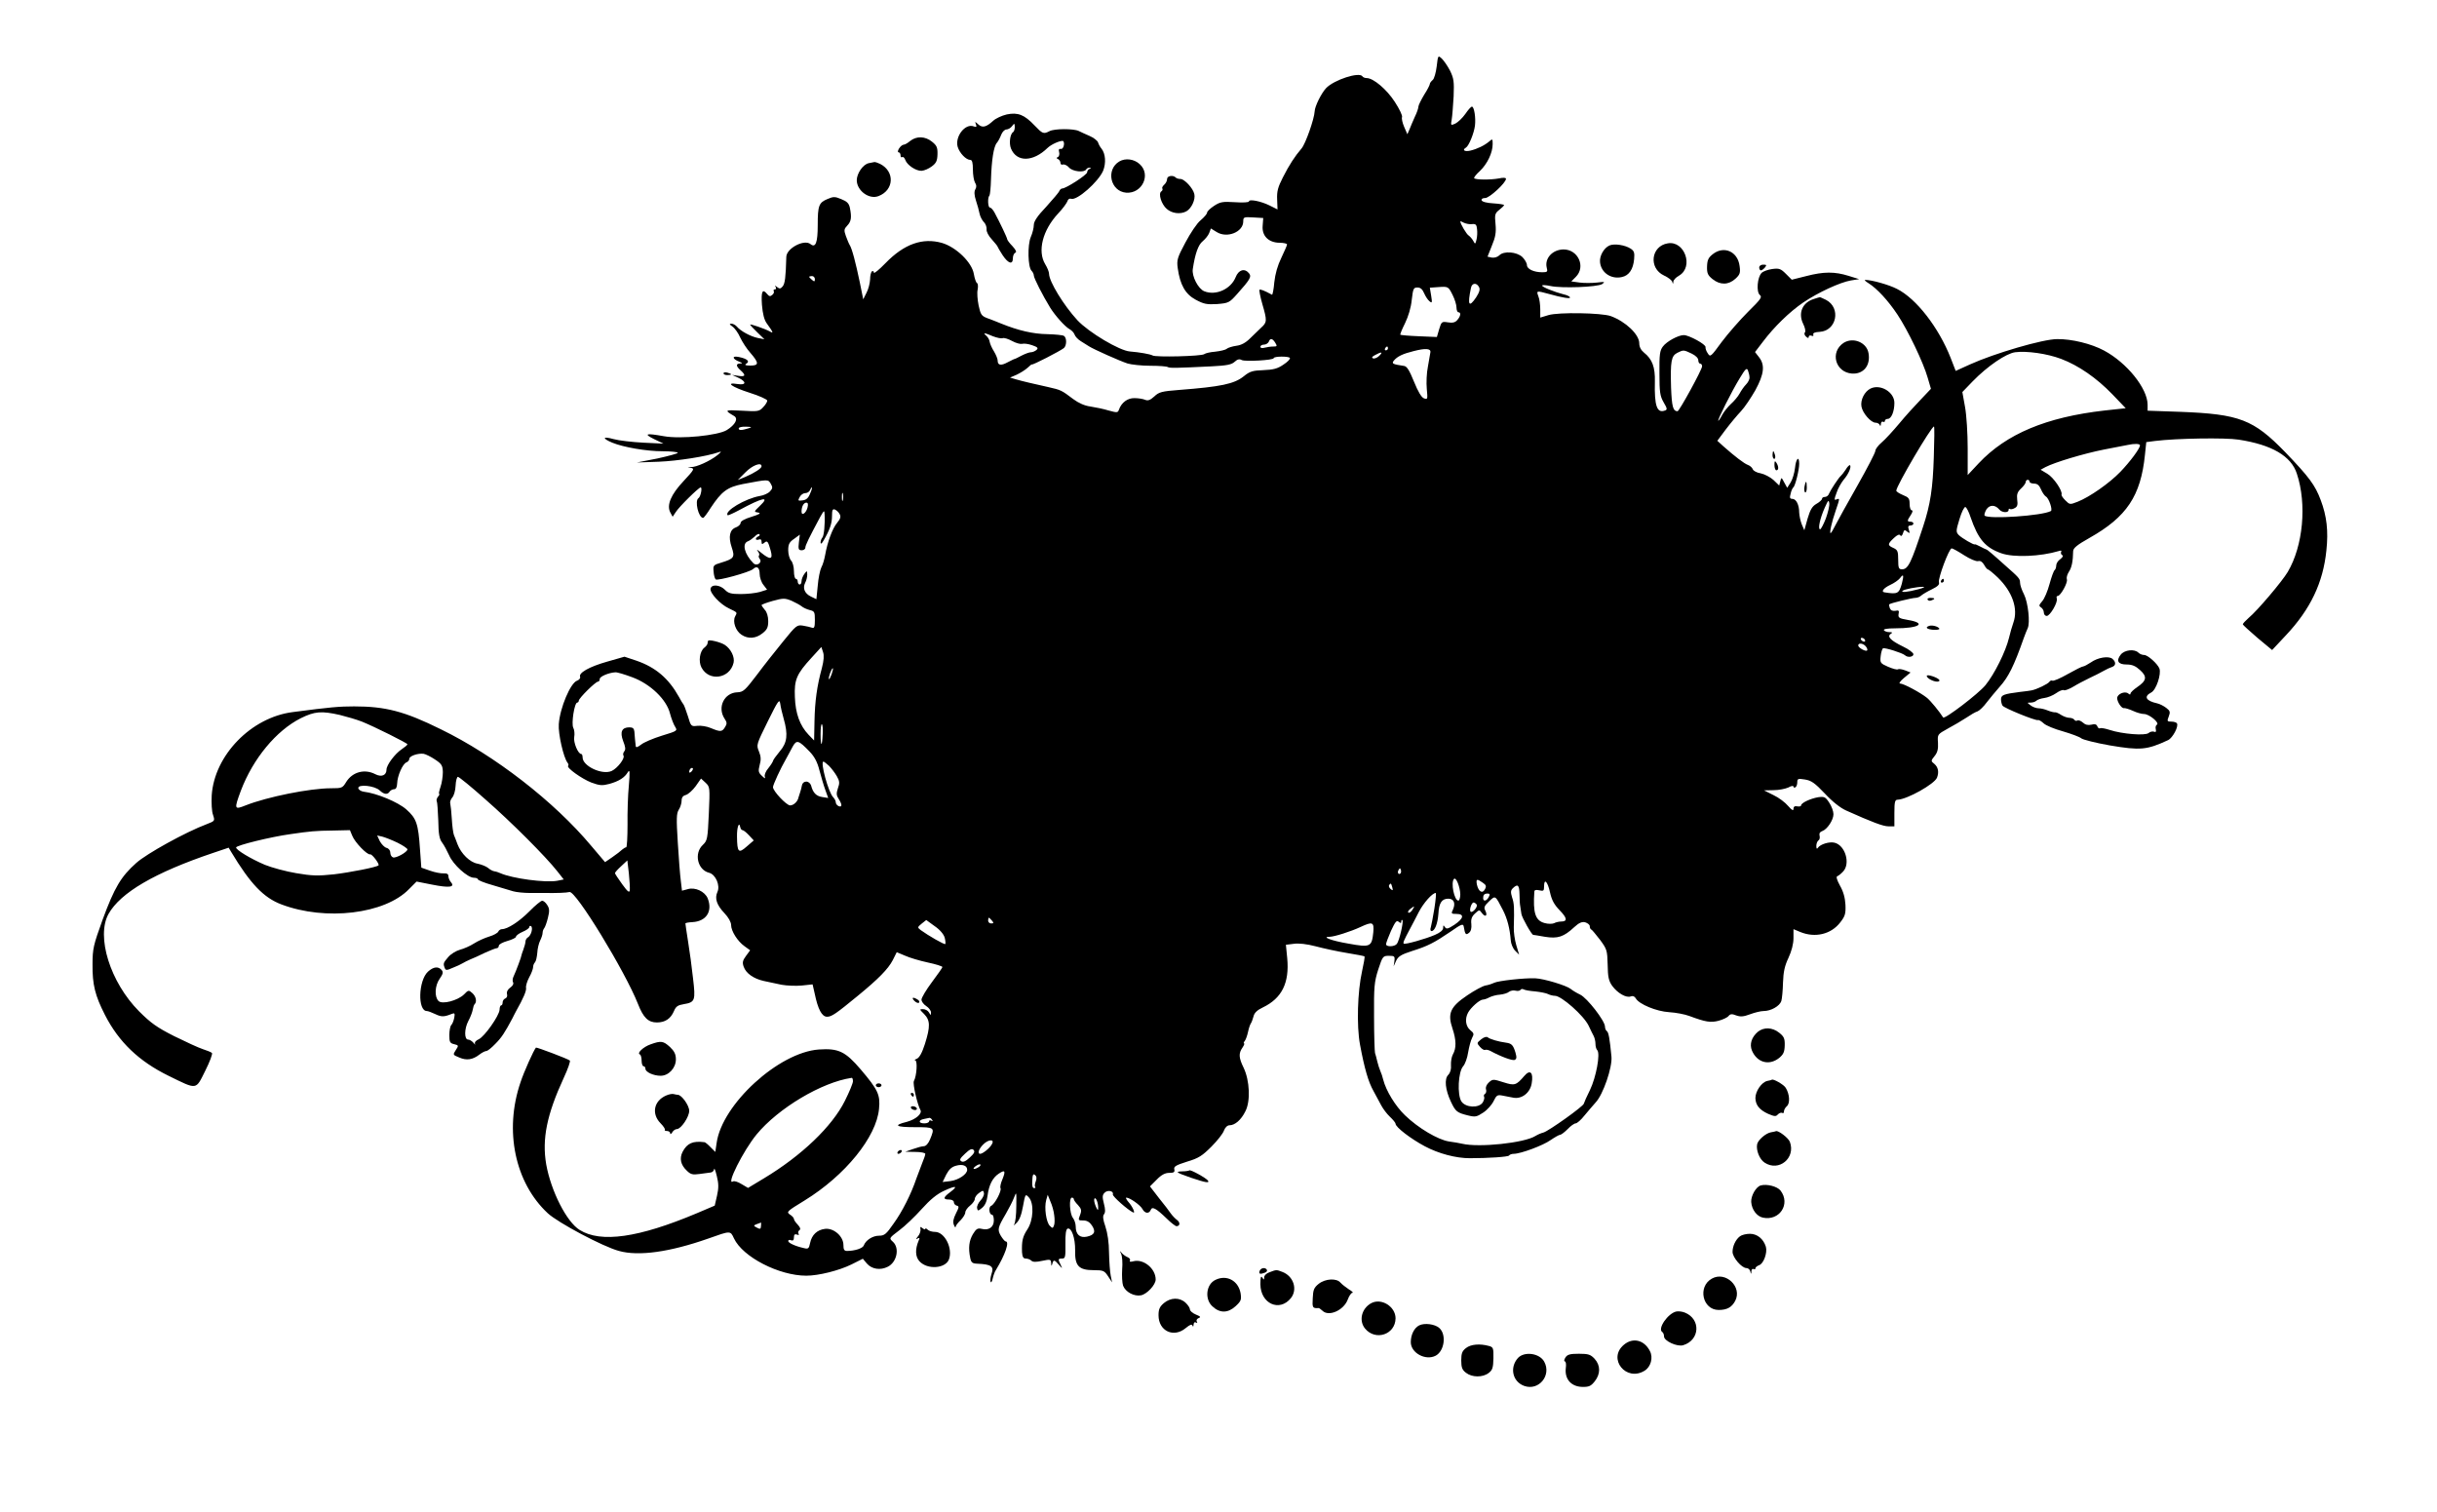 <?xml version="1.0" standalone="no"?>
<!DOCTYPE svg PUBLIC "-//W3C//DTD SVG 20010904//EN"
 "http://www.w3.org/TR/2001/REC-SVG-20010904/DTD/svg10.dtd">
<svg version="1.0" xmlns="http://www.w3.org/2000/svg"
 width="1280pt" height="794pt" viewBox="0 0 1280 794"
 preserveAspectRatio="xMidYMid meet">
<g transform="translate(0,794) scale(0.1,-0.1)"
fill="#000000" stroke="none">
<path d="M7546 7591 c-4 -32 -13 -65 -21 -71 -8 -7 -15 -16 -15 -21 0 -5 -13
-31 -30 -57 -16 -27 -30 -55 -30 -62 0 -8 -8 -32 -19 -54 -10 -23 -23 -52 -28
-66 l-11 -25 -17 39 c-9 21 -14 44 -11 51 3 8 -14 43 -38 80 -42 65 -112 125
-148 125 -9 0 -19 4 -22 9 -16 25 -149 -18 -191 -62 -25 -27 -59 -95 -60 -122
-2 -40 -48 -171 -69 -195 -35 -41 -64 -85 -98 -152 -26 -51 -32 -73 -30 -116
l2 -52 -42 21 c-44 22 -108 35 -108 21 0 -5 -33 -7 -73 -4 -65 4 -78 2 -110
-19 -20 -13 -37 -29 -37 -36 0 -6 -15 -24 -34 -40 -19 -15 -54 -68 -80 -117
-43 -80 -46 -93 -40 -135 12 -87 40 -136 94 -165 43 -23 58 -26 112 -23 61 5
65 7 106 53 68 76 77 91 62 109 -23 28 -55 18 -70 -21 -25 -62 -103 -98 -164
-74 -32 12 -67 79 -61 117 12 81 29 128 52 146 13 11 29 30 34 43 l9 24 31
-19 c55 -34 139 1 139 56 0 23 3 24 53 21 l52 -3 -3 -40 c-5 -53 30 -89 88
-90 22 0 40 -4 40 -9 0 -5 -14 -36 -30 -70 -20 -41 -32 -84 -37 -129 -3 -37
-9 -66 -12 -65 -42 23 -62 30 -66 26 -2 -2 4 -36 15 -74 26 -89 25 -97 -6
-125 -14 -13 -41 -39 -59 -57 -22 -22 -46 -35 -71 -38 -21 -3 -44 -10 -51 -16
-7 -6 -34 -12 -60 -15 -26 -2 -52 -8 -58 -13 -13 -11 -255 -17 -271 -7 -12 7
-69 17 -119 21 -55 4 -216 100 -276 164 -72 78 -149 204 -149 244 0 10 -9 32
-20 50 -42 69 -14 179 68 267 23 24 44 53 48 63 3 12 12 17 20 14 30 -11 143
89 168 147 16 40 13 90 -9 117 -7 8 -15 23 -18 33 -4 9 -23 24 -44 33 -21 9
-47 21 -57 26 -26 13 -129 13 -154 -1 -31 -16 -36 -14 -78 30 -54 57 -88 70
-146 58 -26 -6 -58 -21 -71 -33 -37 -34 -57 -39 -79 -19 -18 16 -18 16 -12 0
5 -13 2 -16 -11 -11 -45 18 -100 -53 -85 -107 10 -33 44 -69 67 -69 9 0 13
-15 13 -50 0 -28 5 -58 11 -69 8 -12 9 -23 2 -35 -7 -12 -6 -31 3 -59 8 -23
16 -54 19 -69 3 -15 13 -34 22 -44 10 -9 16 -27 15 -38 -2 -12 10 -35 28 -54
16 -18 30 -35 30 -38 0 -2 12 -22 26 -44 30 -45 54 -52 54 -16 0 13 6 26 13
29 8 3 3 14 -15 34 -16 16 -28 33 -28 37 0 7 -38 87 -66 139 -8 15 -19 27 -25
27 -10 0 -13 53 -2 63 3 4 7 42 8 84 3 101 14 174 31 193 7 8 17 27 23 43 6
15 18 27 27 27 9 0 23 8 30 18 12 16 13 15 14 -5 0 -12 -4 -24 -9 -27 -16 -10
-22 -59 -11 -86 30 -73 116 -71 192 3 19 18 60 37 79 37 6 0 9 -10 7 -22 -2
-13 -9 -22 -17 -20 -9 2 -12 -4 -8 -17 3 -11 0 -23 -7 -26 -8 -3 -8 -7 2 -11
6 -3 12 -12 12 -20 0 -7 6 -11 13 -8 7 2 22 -4 32 -16 19 -21 79 -28 90 -10 3
6 12 10 18 9 9 0 9 -2 0 -6 -7 -2 -13 -11 -13 -18 0 -13 -111 -85 -131 -85 -5
0 -12 -6 -15 -13 -2 -7 -34 -44 -69 -83 -46 -48 -65 -77 -65 -95 0 -15 -7 -44
-16 -64 -18 -43 -15 -158 4 -177 7 -7 12 -18 12 -25 0 -13 46 -104 86 -169 27
-43 78 -100 102 -113 11 -6 23 -19 26 -28 3 -10 18 -26 33 -35 16 -10 35 -22
43 -27 25 -16 162 -77 202 -90 20 -6 74 -12 119 -12 46 0 88 -3 93 -7 10 -6
47 -5 231 4 79 4 104 9 120 24 14 13 25 16 37 9 17 -9 168 -1 168 10 0 10 79
11 85 1 3 -5 -12 -21 -34 -35 -30 -21 -53 -27 -105 -29 -56 -2 -71 -6 -103
-32 -51 -41 -121 -55 -340 -72 -91 -7 -106 -11 -130 -34 -21 -19 -33 -24 -48
-18 -11 5 -36 9 -56 9 -36 1 -69 -23 -82 -61 -6 -16 -10 -16 -54 -4 -26 8 -69
17 -96 21 -30 4 -62 18 -90 39 -61 46 -64 48 -131 63 -34 8 -79 18 -101 23
-22 5 -53 13 -70 18 l-30 9 35 15 c19 9 45 25 58 37 12 12 22 19 22 17 0 -6
148 70 168 86 15 13 16 54 0 64 -6 4 -46 8 -87 9 -75 1 -152 19 -241 55 -25
10 -59 24 -77 30 -28 11 -33 19 -43 66 -6 30 -9 67 -5 83 3 16 2 32 -4 35 -5
3 -12 24 -16 47 -10 61 -93 141 -167 163 -102 29 -199 -5 -297 -106 -34 -35
-61 -57 -61 -50 0 7 -4 10 -10 7 -5 -3 -10 -23 -10 -43 -1 -20 -9 -52 -19 -70
l-17 -34 -18 89 c-21 101 -41 178 -53 196 -4 6 -13 28 -20 47 -11 31 -10 37 7
55 21 22 24 43 14 93 -5 24 -15 34 -45 46 -33 14 -42 14 -72 1 -46 -19 -52
-34 -52 -137 0 -92 -11 -122 -38 -100 -33 27 -126 -22 -127 -67 -3 -108 -7
-140 -19 -155 -11 -13 -16 -14 -29 -4 -13 10 -14 10 -8 1 4 -8 2 -13 -4 -13
-6 0 -9 -4 -6 -9 3 -5 0 -14 -8 -20 -10 -9 -16 -8 -26 4 -25 31 -33 16 -28
-56 4 -48 12 -79 25 -97 35 -48 37 -55 17 -43 -28 15 -104 41 -104 36 0 -2 17
-21 38 -41 l37 -36 -35 7 c-38 8 -90 36 -110 60 -7 8 -20 15 -28 15 -13 0 -11
-4 5 -15 13 -9 31 -35 41 -58 11 -23 34 -59 53 -80 46 -53 46 -67 1 -67 -27 0
-33 3 -22 10 20 12 5 26 -39 35 -38 8 -36 -10 3 -25 17 -7 17 -9 4 -9 -24 -1
-23 -14 2 -36 29 -26 25 -35 -12 -29 l-33 5 33 -15 c44 -21 42 -40 -4 -33 -68
11 -30 -16 64 -46 51 -16 92 -35 92 -41 0 -7 -10 -23 -22 -35 -20 -22 -27 -23
-112 -18 -91 5 -93 3 -40 -28 23 -14 6 -46 -39 -74 -46 -28 -241 -48 -330 -32
-95 17 -108 13 -52 -15 l50 -24 -105 5 c-58 3 -129 11 -158 19 -57 16 -61 4
-6 -19 59 -24 179 -45 264 -45 44 0 80 -4 80 -8 0 -4 -48 -17 -107 -30 l-108
-21 115 4 c100 4 252 28 315 50 16 6 15 3 -5 -14 -39 -32 -113 -65 -140 -64
-23 1 -23 1 -2 -4 21 -4 19 -9 -37 -69 -67 -71 -91 -127 -70 -166 l12 -22 16
24 c18 29 121 130 131 130 10 0 0 -49 -11 -56 -22 -13 0 -104 24 -104 4 0 22
24 40 53 57 86 87 109 170 125 133 25 131 25 145 2 11 -19 11 -25 -4 -41 -9
-10 -33 -21 -53 -24 -76 -13 -189 -80 -169 -101 2 -2 29 10 59 26 125 68 166
76 110 23 -32 -31 -32 -31 -9 -35 17 -3 8 -9 -34 -22 -36 -11 -58 -23 -58 -32
0 -8 -11 -19 -25 -24 -33 -12 -40 -50 -22 -104 18 -53 13 -60 -55 -81 -41 -12
-43 -15 -40 -46 1 -19 6 -37 11 -42 9 -9 179 38 196 54 20 19 35 9 35 -25 0
-18 9 -45 20 -58 l19 -25 -38 -12 c-21 -6 -66 -11 -100 -11 -51 0 -66 4 -84
23 -26 26 -70 30 -75 5 -4 -23 51 -82 96 -103 47 -23 45 -20 33 -43 -14 -27 3
-76 34 -96 35 -23 75 -20 110 8 24 19 30 31 30 64 0 24 -7 48 -18 59 -9 11
-17 22 -17 25 0 3 27 13 59 22 55 15 63 15 98 1 20 -9 44 -22 53 -29 8 -7 27
-16 43 -20 25 -6 27 -10 27 -52 0 -36 -3 -45 -14 -41 -8 3 -30 8 -48 11 -32 5
-36 2 -104 -82 -39 -48 -102 -127 -139 -177 -61 -80 -71 -90 -102 -91 -69 -2
-107 -79 -67 -139 13 -19 13 -27 2 -44 -15 -25 -24 -26 -74 -5 -20 9 -53 14
-71 12 -33 -4 -34 -3 -50 51 -10 31 -20 58 -23 61 -3 3 -14 21 -24 40 -54 97
-122 155 -223 190 l-63 21 -91 -26 c-95 -27 -151 -59 -142 -80 2 -7 -5 -16
-16 -20 -34 -11 -90 -142 -96 -228 -4 -50 25 -177 46 -203 5 -6 6 -13 3 -16
-10 -10 71 -68 122 -88 44 -16 57 -17 95 -7 50 14 80 33 97 62 10 16 11 1 5
-70 -5 -49 -8 -143 -7 -207 0 -65 -3 -118 -7 -118 -4 0 -14 -6 -21 -12 -7 -7
-30 -25 -52 -40 l-38 -26 -73 86 c-194 232 -506 474 -790 612 -190 94 -290
120 -455 120 -78 0 -125 -4 -323 -30 -218 -28 -411 -227 -425 -437 -2 -40 0
-85 7 -103 10 -31 10 -32 -32 -48 -112 -42 -316 -155 -371 -204 -81 -72 -115
-130 -177 -298 -48 -133 -53 -152 -53 -235 -1 -106 13 -163 65 -265 73 -143
179 -244 334 -320 153 -75 142 -76 193 26 24 48 40 90 35 94 -4 4 -26 13 -48
20 -22 7 -89 38 -150 68 -91 46 -123 69 -185 131 -151 152 -226 392 -160 511
63 112 243 217 548 320 l83 28 13 -22 c101 -168 171 -241 264 -276 232 -88
544 -51 671 81 l39 39 81 -16 c90 -18 122 -14 100 12 -8 9 -14 24 -14 33 0 11
-8 15 -25 14 -14 -1 -46 5 -71 14 l-46 16 -7 96 c-9 136 -19 163 -72 210 -43
38 -155 85 -224 93 -14 2 -26 10 -28 18 -4 23 85 14 112 -11 23 -22 42 -24 53
-6 4 6 15 12 23 12 10 0 15 10 16 30 1 40 29 104 49 111 8 3 15 12 15 19 0 14
44 30 75 26 11 -2 38 -15 60 -30 35 -23 40 -32 41 -66 0 -22 -5 -57 -12 -77
-7 -21 -11 -38 -7 -38 3 0 0 -7 -7 -15 -6 -8 -9 -18 -6 -23 3 -5 6 -50 8 -101
1 -72 6 -98 20 -116 10 -13 26 -43 37 -67 20 -48 97 -118 130 -118 12 0 21 -4
21 -8 0 -5 35 -19 78 -31 42 -13 91 -27 107 -32 17 -5 58 -9 90 -9 33 0 69 0
80 0 55 -1 112 1 126 5 32 10 292 -416 360 -588 28 -72 54 -97 99 -97 44 0 73
20 90 60 10 24 20 31 51 36 60 10 63 19 49 136 -6 57 -18 144 -26 193 -8 50
-14 92 -14 95 0 3 17 6 37 7 73 4 107 57 80 125 -15 36 -66 60 -105 48 l-30
-8 -6 51 c-4 29 -11 119 -16 202 -8 126 -7 153 5 172 8 12 15 34 15 47 0 18 7
27 23 31 12 4 35 24 51 46 l28 40 24 -22 c23 -22 23 -24 17 -163 -6 -132 -8
-141 -31 -163 -48 -44 -29 -132 33 -147 34 -9 59 -67 43 -101 -15 -33 -4 -68
37 -111 21 -22 35 -47 35 -62 0 -32 34 -86 71 -112 l29 -21 -22 -30 c-17 -23
-20 -34 -12 -56 12 -35 52 -63 105 -75 24 -5 67 -14 94 -20 28 -5 76 -7 107
-4 l56 6 11 -48 c17 -83 38 -122 65 -122 24 0 46 15 164 112 106 87 157 139
181 185 l21 42 43 -18 c24 -11 78 -27 120 -36 43 -9 77 -20 77 -24 0 -3 -25
-39 -55 -79 -30 -40 -55 -82 -55 -92 0 -10 11 -25 25 -34 14 -9 25 -24 25 -34
-1 -16 -1 -16 -11 1 -5 9 -19 17 -31 17 -20 0 -19 -1 6 -26 32 -33 33 -65 4
-157 -15 -47 -29 -72 -43 -78 -11 -4 -14 -8 -8 -8 13 -1 8 -82 -7 -109 -7 -14
19 -125 34 -151 12 -19 -23 -50 -71 -63 -73 -18 -59 -28 41 -28 106 0 107 -1
81 -64 -9 -22 -22 -36 -33 -36 -9 0 -35 -7 -57 -15 l-40 -14 53 -1 c29 0 52
-5 52 -10 0 -6 -7 -27 -16 -48 -8 -20 -22 -57 -31 -82 -27 -80 -74 -174 -120
-237 -38 -55 -48 -63 -76 -63 -34 0 -70 -24 -80 -51 -5 -15 -47 -29 -88 -29
-15 0 -19 7 -19 31 0 46 -51 90 -96 85 -42 -5 -70 -31 -79 -74 -6 -30 -10 -33
-33 -27 -45 10 -82 27 -82 37 0 6 7 8 15 4 10 -4 15 1 15 15 0 15 5 19 16 15
9 -4 13 -2 8 5 -4 6 -1 14 5 18 7 5 5 14 -9 29 -11 11 -20 25 -20 30 0 5 -9
16 -21 23 -20 14 -16 17 77 74 213 131 378 334 391 482 7 73 -5 99 -96 206
-81 95 -117 112 -220 105 -211 -15 -509 -288 -537 -491 l-7 -47 -25 25 c-13
14 -27 25 -31 26 -62 8 -92 -5 -116 -51 -17 -34 -10 -68 22 -98 20 -20 31 -23
66 -18 23 3 50 7 60 8 9 1 17 9 18 18 1 8 7 -8 14 -37 10 -40 10 -63 1 -103
l-12 -52 -94 -40 c-306 -129 -504 -157 -615 -88 -69 42 -151 205 -176 344 -23
134 3 262 92 455 22 47 36 88 32 91 -10 9 -175 71 -178 68 -12 -14 -63 -127
-81 -182 -87 -254 -29 -528 143 -688 54 -50 291 -176 374 -198 103 -29 267 -6
469 65 118 42 116 42 135 1 46 -98 237 -196 380 -196 65 0 172 27 237 59 l60
30 21 -25 c26 -30 71 -37 110 -17 48 24 63 98 27 131 -21 19 -21 19 33 60 30
22 83 73 118 112 44 49 80 79 118 96 62 29 76 26 32 -7 -38 -28 -39 -39 -6
-39 15 0 25 -6 25 -14 0 -8 7 -16 15 -18 13 -3 13 -8 -4 -41 -14 -28 -17 -45
-11 -60 5 -12 9 -17 9 -11 1 7 12 22 26 35 13 13 25 32 25 41 0 9 11 25 25 36
14 11 25 27 25 35 0 9 10 23 23 32 20 14 22 14 25 -1 2 -9 -6 -26 -18 -39 -12
-13 -20 -31 -18 -40 3 -16 5 -16 26 1 16 13 25 34 29 64 7 57 27 95 59 116 33
22 37 15 19 -30 -9 -20 -13 -41 -10 -46 8 -13 -31 -86 -49 -93 -15 -6 -11 -47
5 -47 5 0 9 -13 9 -30 0 -35 -27 -54 -64 -44 -21 5 -29 0 -46 -28 -20 -34 -25
-72 -14 -125 5 -24 11 -29 37 -30 73 -3 89 -14 75 -53 -5 -16 -8 -35 -5 -42 2
-7 8 1 11 17 4 17 11 37 17 45 48 79 73 150 51 150 -4 0 -15 13 -25 29 -19 33
-17 43 26 116 16 28 36 66 43 85 13 34 13 32 12 -45 0 -44 -5 -87 -11 -95 -6
-8 -1 -6 11 6 15 13 27 42 35 88 12 66 13 67 31 47 28 -31 24 -120 -8 -168
-25 -38 -30 -61 -28 -120 2 -25 7 -33 20 -33 10 0 23 -5 29 -11 8 -8 25 -8 57
-1 43 9 46 8 47 -12 1 -17 2 -17 6 -4 6 23 11 23 34 -4 20 -23 20 -23 10 -1
-15 30 -14 33 8 33 16 0 18 8 17 77 -1 51 3 77 11 80 21 8 41 -50 40 -114 -2
-82 19 -104 98 -104 50 0 56 -3 75 -32 l21 -32 -7 35 c-4 19 -8 73 -9 120 0
53 -8 105 -19 138 -13 37 -15 56 -7 65 7 9 7 26 -1 56 -9 35 -8 45 4 57 16 16
49 9 43 -9 -3 -10 80 -83 107 -95 13 -6 -4 32 -25 55 -11 13 -16 23 -11 23 18
0 73 -39 84 -59 13 -25 35 -27 44 -6 7 20 27 10 83 -44 23 -23 47 -41 52 -41
19 0 21 19 4 32 -10 7 -25 23 -33 34 -8 12 -36 49 -63 82 l-47 61 35 35 c25
26 45 36 66 36 25 0 30 4 27 18 -4 15 7 22 67 41 61 18 80 31 128 79 31 31 61
69 66 85 6 16 18 27 29 27 28 0 61 28 83 73 28 53 23 162 -9 229 -26 53 -27
76 -6 106 8 12 12 22 8 22 -3 0 -2 6 4 13 5 6 13 28 17 47 4 19 11 40 15 45 4
6 10 22 14 37 4 18 19 33 49 47 100 48 140 129 128 258 l-7 71 41 5 c26 4 69
-1 115 -13 41 -11 115 -27 164 -35 49 -8 91 -16 93 -18 2 -3 -4 -38 -13 -78
-24 -107 -29 -286 -11 -384 24 -129 44 -197 71 -245 14 -25 32 -59 41 -76 9
-17 29 -44 45 -59 17 -16 30 -32 30 -37 0 -18 80 -79 153 -118 73 -39 164 -63
237 -63 97 0 201 7 206 14 3 5 14 9 24 9 37 0 155 44 194 72 22 15 45 28 50
28 6 0 24 14 40 30 16 17 35 30 42 30 7 0 28 18 46 41 18 22 45 53 59 69 39
41 88 184 83 240 -9 94 -15 130 -25 135 -5 4 -9 14 -9 23 0 30 -93 150 -130
168 -19 9 -42 23 -50 30 -22 18 -140 54 -187 56 -58 2 -195 -13 -216 -24 -10
-5 -31 -12 -45 -14 -15 -3 -58 -26 -96 -52 -89 -60 -104 -95 -77 -174 20 -60
21 -103 2 -136 -7 -13 -11 -38 -10 -56 2 -21 -3 -39 -14 -51 -22 -21 -16 -79
14 -142 24 -51 32 -57 88 -71 40 -10 47 -8 82 15 20 13 45 41 54 60 15 31 20
34 46 29 16 -3 41 -8 57 -11 44 -9 89 25 97 75 10 57 -8 75 -38 40 -44 -51
-51 -53 -111 -34 -53 17 -56 17 -76 -1 -12 -11 -18 -25 -15 -36 3 -9 1 -20 -5
-24 -6 -3 -8 -10 -5 -15 3 -5 0 -18 -7 -30 -20 -31 -90 -28 -112 5 -23 35 -17
156 9 185 10 11 22 44 26 72 5 29 14 64 21 77 11 20 10 25 -10 41 -24 20 -29
59 -11 92 15 27 60 67 77 68 7 0 23 5 35 12 12 6 37 13 55 14 19 2 40 8 48 15
8 6 23 9 34 6 11 -3 23 -1 26 4 3 5 10 6 16 3 6 -4 34 -9 62 -11 27 -3 58 -9
67 -14 10 -5 26 -9 36 -9 34 0 151 -103 177 -157 10 -21 22 -46 27 -55 5 -10
9 -28 9 -41 0 -13 4 -27 9 -32 18 -18 -6 -144 -38 -210 -17 -34 -31 -66 -32
-71 0 -13 -186 -145 -212 -152 -12 -3 -31 -11 -42 -18 -58 -37 -297 -62 -385
-41 -14 3 -45 9 -70 12 -57 9 -161 70 -231 138 -50 48 -99 128 -114 187 -3 14
-10 34 -15 45 -5 11 -12 34 -16 50 -4 17 -9 37 -12 45 -2 8 -5 94 -5 190 -1
157 1 182 22 248 23 70 25 72 56 72 29 0 32 -2 29 -27 l-4 -28 13 29 c11 23
27 33 83 51 83 26 116 43 203 102 57 40 66 43 69 27 7 -42 11 -47 28 -33 10 8
14 24 12 46 -3 25 2 39 19 55 23 21 23 21 37 2 18 -24 31 -13 17 14 -8 16 -5
24 20 48 34 32 32 33 73 -46 23 -45 36 -96 41 -158 1 -18 11 -43 23 -55 l21
-21 -15 50 c-8 27 -14 69 -13 94 3 101 2 126 -9 157 -8 27 -8 36 4 48 26 25
34 17 35 -32 0 -27 2 -55 4 -63 1 -8 4 -26 6 -40 3 -20 54 -110 62 -110 1 0
29 -4 61 -10 68 -11 99 -1 155 51 25 23 40 29 57 25 13 -4 24 -13 24 -20 0 -8
3 -16 8 -18 4 -1 24 -26 46 -54 36 -49 38 -55 40 -130 1 -65 5 -85 24 -112 28
-38 74 -65 98 -55 10 4 20 0 26 -11 17 -30 108 -68 175 -72 35 -2 82 -11 106
-20 86 -32 112 -36 154 -25 22 6 46 17 52 25 9 11 18 12 40 3 23 -8 38 -7 73
6 24 9 56 17 71 17 39 0 84 26 93 52 4 13 8 57 9 98 2 57 9 88 29 130 16 35
26 72 26 103 l0 47 36 -15 c78 -32 162 -12 210 51 25 32 29 45 27 92 -2 37
-11 70 -29 101 -16 29 -21 47 -14 49 6 2 20 13 31 25 39 42 11 137 -45 151
-27 7 -76 -8 -88 -27 -5 -8 -8 -4 -8 10 0 12 5 25 11 29 6 3 9 15 6 25 -3 12
2 20 14 24 26 9 59 58 59 89 0 15 -10 42 -22 60 -20 31 -26 33 -58 29 -41 -7
-90 -30 -90 -43 0 -5 -9 -7 -20 -5 -14 3 -20 -2 -20 -13 0 -12 -8 -8 -28 15
-15 18 -49 44 -77 57 l-50 25 50 1 c28 0 62 7 78 14 15 9 27 10 27 5 0 -6 5
-7 10 -4 6 3 10 15 10 27 0 18 4 20 40 14 33 -5 52 -18 105 -74 39 -42 82 -76
112 -89 136 -61 194 -83 222 -83 l31 0 0 70 c0 60 3 70 18 70 49 2 193 82 206
116 11 29 6 54 -13 71 -20 16 -20 17 0 42 15 18 20 37 18 70 -3 44 -3 44 51
74 30 16 74 42 97 57 22 15 49 31 60 34 10 4 32 25 48 47 17 22 47 58 68 82
46 51 75 109 127 257 7 19 16 42 20 50 14 29 2 136 -19 178 -12 23 -21 50 -21
62 0 21 -6 27 -81 93 -24 22 -55 49 -68 60 -13 12 -27 22 -30 22 -3 1 -17 7
-31 15 -14 7 -26 13 -28 11 -5 -4 -68 33 -84 49 -15 16 -15 22 4 84 11 37 25
65 31 63 6 -2 18 -25 27 -53 40 -116 77 -160 162 -190 65 -23 205 -17 302 12
11 4 16 2 12 -4 -3 -6 -1 -14 5 -17 7 -5 3 -12 -10 -22 -12 -8 -21 -23 -21
-33 0 -10 -4 -21 -8 -24 -5 -3 -17 -36 -27 -73 -10 -37 -27 -78 -39 -91 -17
-20 -18 -24 -6 -32 8 -5 15 -17 15 -27 0 -10 7 -18 15 -18 18 0 60 73 53 92
-3 7 -1 13 5 13 15 0 54 71 48 87 -3 8 1 25 10 39 15 22 22 54 23 110 1 16 22
33 86 69 195 110 269 220 291 436 l7 67 46 6 c112 14 369 18 439 7 175 -27
276 -86 306 -179 53 -160 33 -379 -48 -516 -29 -49 -160 -204 -205 -241 -17
-15 -31 -30 -31 -34 0 -3 35 -35 77 -71 l77 -64 73 78 c128 136 195 276 212
445 11 102 2 181 -30 265 -29 78 -61 121 -186 251 -167 172 -240 200 -550 212
l-173 6 0 31 c0 86 -109 221 -229 285 -67 36 -170 61 -246 60 -75 0 -330 -75
-458 -133 l-75 -34 -26 67 c-63 161 -181 313 -283 364 -43 22 -133 47 -166 47
-7 0 2 -8 18 -18 44 -28 101 -89 151 -164 54 -81 136 -251 159 -332 l17 -58
-54 -57 c-30 -31 -81 -87 -113 -126 -32 -38 -73 -83 -91 -98 -19 -16 -34 -36
-34 -45 0 -9 -42 -90 -94 -182 -52 -91 -103 -184 -115 -207 -12 -24 -23 -43
-26 -43 -7 0 6 59 27 119 22 65 22 65 4 58 -13 -5 -13 -1 0 34 7 23 25 54 38
70 26 30 41 67 33 76 -3 2 -14 -8 -23 -24 -10 -15 -22 -30 -26 -33 -10 -8 -53
-73 -61 -92 -3 -10 -13 -18 -22 -18 -8 0 -15 -4 -15 -9 0 -6 -13 -18 -29 -27
-23 -13 -33 -31 -47 -78 l-17 -61 -13 30 c-7 17 -13 45 -14 63 0 41 -16 72
-36 72 -13 0 -15 6 -9 27 3 15 10 30 14 33 10 7 31 91 31 124 0 45 -17 28 -22
-22 -3 -26 -13 -60 -23 -76 l-18 -28 -16 29 c-14 27 -15 27 -20 6 l-6 -23 -30
29 c-17 15 -47 31 -67 35 -20 3 -39 13 -42 22 -3 8 -14 18 -25 22 -20 7 -69
45 -128 97 l-33 30 44 59 c25 33 61 76 80 96 20 21 53 71 76 111 46 85 51 132
19 173 l-21 27 42 55 c59 78 139 156 211 205 78 53 193 106 250 116 l44 7 -55
17 c-73 23 -131 23 -223 -1 l-76 -19 -31 31 c-27 27 -36 30 -72 25 -22 -3 -47
-12 -55 -20 -23 -22 -29 -100 -10 -116 14 -11 6 -22 -62 -89 -42 -42 -105
-114 -138 -158 -57 -78 -60 -81 -73 -60 -8 11 -13 26 -12 33 3 14 -87 63 -114
63 -29 0 -90 -33 -110 -60 -16 -21 -19 -42 -18 -140 0 -100 3 -120 22 -153 19
-32 20 -39 7 -43 -42 -16 -56 24 -53 151 2 77 -14 119 -57 153 -16 13 -25 30
-25 49 0 46 -71 114 -150 143 -49 17 -274 21 -327 5 l-43 -13 0 43 c0 24 -4
55 -10 69 -11 30 -10 30 56 12 71 -20 116 -27 110 -17 -3 5 -18 12 -33 15 -47
12 -113 38 -113 46 0 4 19 3 43 -2 57 -13 247 -6 272 10 17 12 14 13 -27 8
-27 -3 -68 -3 -91 0 l-44 6 24 24 c53 53 12 144 -65 144 -58 -1 -100 -47 -88
-96 6 -21 3 -24 -23 -24 -45 0 -81 17 -81 38 0 10 -11 29 -24 42 -30 28 -98
33 -121 9 -9 -9 -26 -14 -39 -12 l-23 5 23 58 c19 45 23 70 19 113 -5 50 -3
57 20 75 14 11 25 22 25 25 0 3 -26 7 -57 9 -34 2 -58 8 -61 16 -2 7 5 12 19
12 22 0 109 80 109 101 0 6 -14 7 -37 2 -42 -8 -122 -8 -130 1 -3 3 10 20 30
38 39 37 67 96 67 141 0 28 -1 29 -17 15 -26 -22 -63 -40 -100 -49 -31 -7 -45
3 -23 16 15 9 42 75 47 115 5 41 -4 100 -16 100 -5 0 -20 -17 -35 -39 -15 -21
-38 -43 -52 -50 -24 -11 -25 -10 -19 22 3 17 7 72 10 121 3 78 1 94 -19 135
-13 25 -33 54 -44 64 -19 17 -19 17 -26 -42z m186 -828 c19 2 24 -3 26 -27 2
-15 1 -40 -3 -55 -6 -24 -7 -25 -17 -6 -6 11 -17 23 -24 28 -11 6 -44 62 -44
74 0 2 9 -1 19 -7 11 -5 30 -9 43 -7z m-3452 -289 c0 -14 -3 -14 -15 -4 -8 7
-15 14 -15 16 0 2 7 4 15 4 8 0 15 -7 15 -16z m3488 -41 c7 -12 3 -27 -15 -55
-38 -56 -46 -41 -27 50 5 26 29 29 42 5z m-138 -43 c11 -22 20 -51 20 -65 0
-14 5 -25 10 -25 15 0 12 -21 -6 -41 -11 -13 -25 -16 -49 -12 -32 5 -34 4 -46
-36 l-12 -41 -94 4 c-52 2 -96 6 -98 8 -2 2 9 29 25 61 17 35 31 81 35 122 7
59 9 65 30 65 16 0 26 -9 35 -30 7 -16 19 -35 28 -42 14 -12 15 -8 9 29 l-7
42 42 3 c55 4 55 4 78 -42z m-2415 -216 c21 -8 44 -13 51 -10 8 3 30 -4 50
-15 20 -11 43 -17 52 -15 10 3 33 0 53 -7 29 -10 34 -15 23 -25 -7 -6 -20 -12
-29 -12 -9 0 -30 -8 -48 -17 -18 -9 -34 -18 -37 -18 -3 0 -20 -9 -38 -18 -35
-19 -52 -16 -52 10 0 9 -9 30 -19 47 -11 17 -21 40 -23 51 -1 11 -10 25 -18
32 -20 17 -9 16 35 -3z m1483 -34 c11 -18 10 -20 -10 -20 -13 0 -33 -3 -45 -6
-14 -4 -23 -2 -23 5 0 6 9 11 19 11 10 0 21 7 25 15 7 20 19 19 34 -5z m592
-30 c0 -5 -5 -10 -11 -10 -5 0 -7 5 -4 10 3 6 8 10 11 10 2 0 4 -4 4 -10z
m223 -20 c-1 -8 -7 -42 -13 -75 -7 -33 -9 -86 -6 -117 5 -55 5 -57 -15 -50
-13 5 -31 35 -52 87 -24 59 -37 81 -52 83 -60 9 -67 12 -54 28 18 22 47 36
104 50 62 16 91 14 88 -6z m1372 -7 c21 -10 35 -24 35 -35 0 -10 5 -18 10 -18
6 0 10 -6 10 -14 0 -17 -120 -236 -129 -236 -24 1 -30 24 -34 125 -4 138 1
166 33 182 32 16 33 16 75 -4z m1941 -28 c92 -35 186 -100 269 -186 l70 -73
-111 -12 c-307 -35 -516 -123 -661 -277 l-58 -62 0 140 c0 77 -6 175 -14 218
l-14 78 54 56 c79 81 175 146 223 153 61 8 168 -7 242 -35z m-3582 16 c-10
-10 -25 -16 -32 -13 -9 3 -6 9 10 17 34 19 44 17 22 -4z m1945 -113 c1 -10 -8
-27 -18 -37 -11 -11 -26 -33 -34 -48 -8 -15 -29 -40 -46 -55 -16 -15 -37 -41
-46 -58 -8 -16 -18 -30 -20 -30 -7 0 70 154 113 224 30 50 37 56 43 40 4 -10
8 -27 8 -36z m-5259 -268 c-36 -11 -50 -11 -50 0 0 6 17 10 38 9 33 -1 34 -2
12 -9z m6227 -152 c-5 -162 -18 -248 -56 -363 -63 -192 -79 -225 -111 -225
-17 0 -20 7 -20 50 0 44 -3 52 -25 62 -32 14 -31 21 2 52 18 17 30 22 34 14 4
-6 10 -2 14 11 6 19 9 20 22 9 14 -11 15 -10 9 10 -6 16 -3 22 8 22 9 0 16 5
16 10 0 6 -7 10 -15 10 -19 0 -19 5 1 35 10 15 12 25 5 25 -6 0 -11 15 -11 33
0 29 -5 35 -35 47 -19 8 -35 18 -35 23 0 25 184 337 198 337 3 0 2 -73 -1
-162z m1083 63 c0 -16 -52 -86 -103 -139 -58 -60 -161 -132 -224 -157 -41 -16
-42 -16 -65 7 -13 13 -22 26 -20 31 6 19 -42 90 -75 109 l-35 21 26 14 c48 25
201 71 307 92 57 11 113 22 124 24 36 8 65 7 65 -2z m-7240 -110 c0 -11 -37
-35 -86 -56 l-39 -16 40 40 c36 37 85 56 85 32z m6660 -81 c0 -5 11 -10 24
-10 17 0 27 -9 36 -30 7 -17 19 -34 26 -38 16 -9 36 -70 26 -76 -45 -25 -327
-44 -348 -24 -3 4 1 18 9 32 17 26 46 26 68 0 14 -17 49 -19 49 -2 0 6 3 8 6
5 4 -3 15 -2 25 4 15 7 18 18 14 45 -3 28 1 40 20 58 14 13 25 28 25 35 0 6 5
11 10 11 6 0 10 -4 10 -10z m-6405 -62 c-9 -24 -21 -34 -40 -36 -24 -3 -25 -2
-15 17 6 12 19 21 29 21 11 0 21 7 25 15 3 8 8 15 10 15 3 0 -1 -15 -9 -32z
m172 -35 c-3 -10 -5 -2 -5 17 0 19 2 27 5 18 2 -10 2 -26 0 -35z m5163 -96
c-12 -31 -26 -57 -30 -57 -13 0 -1 57 24 113 18 40 21 44 24 24 2 -13 -7 -49
-18 -80z m-5349 56 c-8 -29 -31 -44 -31 -20 0 26 11 47 25 47 9 0 11 -8 6 -27z
m169 -33 c8 -14 4 -25 -14 -47 -24 -29 -50 -100 -62 -168 -4 -22 -12 -51 -20
-65 -7 -14 -16 -58 -19 -97 l-7 -70 -29 14 c-33 16 -44 44 -30 72 6 11 11 30
11 43 -1 22 -1 22 -15 4 -8 -11 -15 -28 -15 -38 0 -10 -4 -18 -10 -18 -5 0
-10 7 -10 15 0 8 -4 15 -10 15 -5 0 -10 18 -10 41 0 23 -7 47 -15 55 -8 9 -15
33 -15 54 0 32 6 43 31 60 l30 22 -5 -41 c-4 -35 -2 -41 15 -41 10 0 19 6 19
14 0 12 19 51 78 161 20 35 22 37 23 15 3 -52 -3 -115 -12 -124 -5 -6 -9 -17
-9 -25 0 -10 6 -7 15 9 33 56 45 91 45 129 0 32 3 39 15 35 9 -4 20 -14 25
-24z m-427 -117 c-7 -3 -13 -9 -13 -14 0 -4 7 -6 15 -3 10 4 15 0 15 -11 0
-14 3 -15 14 -6 16 14 20 9 34 -41 13 -47 -2 -50 -50 -11 -18 15 -27 20 -19
10 8 -10 11 -20 8 -24 -4 -3 -2 -12 3 -18 16 -19 -15 -41 -33 -23 -47 48 -61
103 -29 115 9 3 25 15 36 25 10 11 21 16 25 12 3 -4 0 -9 -6 -11z m6333 -99
c31 -20 64 -34 74 -31 12 3 22 -4 31 -19 7 -13 16 -24 19 -24 4 0 28 -19 53
-43 77 -75 108 -164 82 -237 -7 -19 -17 -55 -23 -80 -17 -71 -76 -190 -124
-249 -36 -44 -215 -181 -222 -169 -18 29 -66 88 -85 103 -32 26 -122 75 -141
75 -8 0 0 12 20 29 l35 29 -28 11 c-16 6 -33 9 -38 6 -5 -4 -28 3 -52 13 -41
18 -43 21 -39 56 2 20 8 38 12 41 9 5 101 -24 115 -36 14 -14 45 -10 45 5 0 7
-24 26 -54 40 -66 32 -86 53 -65 67 11 7 9 9 -8 9 -12 0 -25 5 -28 10 -4 6 18
10 58 10 128 0 169 27 68 44 -47 8 -52 12 -49 31 4 18 1 21 -17 17 -15 -2 -24
2 -29 14 -3 9 -5 18 -3 20 5 6 121 34 138 34 10 0 24 6 31 13 7 6 32 21 55 32
31 15 41 25 37 37 -6 19 53 178 67 178 5 0 34 -16 65 -36z m-327 -150 c-15
-52 -22 -56 -91 -45 -20 3 -4 23 30 39 20 9 43 25 51 35 19 26 22 17 10 -29z
m86 -29 c-56 -15 -92 -18 -82 -8 8 8 74 21 107 21 14 0 3 -6 -25 -13z m-280
-265 c3 -5 2 -10 -4 -10 -5 0 -13 5 -16 10 -3 6 -2 10 4 10 5 0 13 -4 16 -10z
m5 -35 c7 -9 10 -18 7 -21 -7 -8 -47 14 -47 26 0 15 26 12 40 -5z m-5483 -113
c-26 -95 -37 -175 -39 -280 l-2 -101 -29 30 c-46 48 -69 112 -72 198 -4 91 9
121 87 206 l52 57 9 -27 c6 -18 4 -44 -6 -83z m51 -33 c-6 -16 -12 -28 -14
-26 -5 5 13 57 20 57 3 0 0 -14 -6 -31z m-1047 -16 c95 -35 180 -117 198 -190
7 -26 19 -58 27 -70 13 -21 12 -22 -70 -47 -45 -14 -95 -35 -109 -47 -19 -14
-27 -17 -28 -7 -3 21 -5 52 -7 76 -2 16 -8 22 -26 22 -40 0 -51 -24 -33 -72
12 -30 14 -45 6 -54 -6 -7 -8 -18 -4 -23 8 -14 -32 -66 -62 -80 -49 -23 -153
25 -153 71 0 10 -3 18 -7 18 -17 0 -42 61 -37 89 3 16 1 38 -5 49 -11 21 6
132 21 132 4 0 8 5 8 10 0 13 88 100 101 100 5 0 9 6 9 14 0 13 47 33 82 35 9
1 49 -11 89 -26z m795 -217 c24 -84 19 -127 -21 -173 -19 -23 -35 -45 -35 -50
-1 -4 -11 -21 -24 -37 -14 -16 -22 -36 -19 -45 4 -12 1 -11 -15 4 -19 18 -20
25 -12 57 8 28 7 45 -4 72 -14 34 -13 36 47 158 53 107 61 119 65 93 2 -16 10
-52 18 -79z m-2331 19 c36 -9 88 -24 116 -35 67 -27 239 -113 239 -119 0 -4
-14 -15 -30 -26 -35 -23 -80 -83 -80 -107 0 -30 -26 -41 -59 -24 -56 29 -119
12 -152 -40 -20 -33 -23 -34 -80 -34 -111 0 -335 -45 -449 -90 -60 -24 -61
-20 -25 77 64 169 186 316 315 381 73 36 108 39 205 17z m2536 -102 c-3 -68
-11 -67 -11 2 0 32 3 55 7 51 4 -3 6 -28 4 -53z m-69 -90 c26 -27 41 -55 52
-99 9 -33 22 -79 31 -103 l15 -42 -32 5 c-31 5 -48 22 -58 61 -4 11 -14 20
-25 20 -12 0 -21 -8 -23 -20 -2 -11 -6 -27 -9 -35 -3 -8 -7 -21 -9 -28 -4 -22
-26 -42 -44 -42 -19 0 -90 75 -90 96 0 12 40 99 69 149 9 17 25 45 34 63 21
38 31 35 89 -25z m102 -75 c13 -13 31 -37 41 -54 15 -26 16 -37 6 -64 -9 -27
-8 -38 4 -56 19 -30 19 -45 0 -38 -8 4 -15 12 -15 19 0 8 -6 20 -14 28 -25 25
-69 187 -51 187 3 0 16 -10 29 -22z m-722 -30 c-7 -7 -12 -8 -12 -2 0 6 3 14
7 17 3 4 9 5 12 2 2 -3 -1 -11 -7 -17z m-1082 -147 c135 -118 316 -299 378
-378 l33 -42 -35 -7 c-62 -11 -235 12 -298 40 -9 4 -23 9 -32 10 -8 1 -23 9
-33 18 -10 8 -35 18 -55 22 -40 7 -86 52 -105 102 -6 16 -14 38 -19 49 -4 11
-9 49 -11 85 -2 36 -6 71 -8 79 -3 8 2 22 10 32 9 9 17 37 18 63 1 25 7 46 12
46 6 0 71 -53 145 -119z m1350 -161 c5 0 20 -12 34 -27 l25 -27 -37 -32 c-43
-38 -50 -31 -51 52 -1 49 11 82 17 50 2 -9 7 -16 12 -16z m-2050 -29 c14 -36
80 -103 94 -98 10 3 51 -52 44 -58 -11 -10 -150 -37 -234 -47 -85 -9 -116 -8
-198 6 -54 9 -128 29 -165 44 -75 32 -151 78 -151 91 0 11 183 56 285 70 103
15 131 18 226 19 l87 2 12 -29z m238 -37 c28 -14 52 -30 52 -35 0 -14 -61 -48
-76 -42 -8 3 -14 14 -14 25 0 11 -8 22 -20 25 -11 3 -26 19 -35 35 l-14 30 27
-6 c15 -4 51 -18 80 -32z m1220 -249 c-2 -16 -11 -9 -40 31 -21 29 -38 55 -38
58 0 4 15 21 33 37 l32 30 8 -68 c4 -37 6 -77 5 -88z m4048 88 c-10 -10 -19 5
-10 18 6 11 8 11 12 0 2 -7 1 -15 -2 -18z m314 -110 c0 -18 -5 -33 -10 -33
-22 0 -41 96 -23 114 11 11 32 -43 33 -81z m118 61 c18 -12 20 -19 11 -35 -13
-25 -34 -11 -42 26 -5 29 0 31 31 9z m353 -50 c9 -41 22 -65 51 -95 40 -41 42
-59 7 -59 -11 0 -28 -4 -37 -9 -10 -4 -31 -4 -49 1 -49 13 -62 53 -54 166 1 8
9 10 26 6 22 -5 25 -3 25 20 0 45 18 28 31 -30z m-828 25 c4 -16 3 -18 -9 -8
-7 6 -11 15 -8 20 8 13 11 11 17 -12z m221 -110 c-7 -44 -16 -89 -19 -100 -4
-10 -2 -19 4 -19 17 0 32 38 36 91 3 57 18 79 52 79 29 0 39 -23 25 -56 -11
-22 -10 -24 18 -24 43 0 38 -24 -11 -57 -34 -22 -42 -24 -50 -12 -7 11 -9 11
-9 -4 0 -12 -15 -25 -43 -37 -48 -21 -158 -52 -164 -46 -5 4 1 18 32 76 10 19
32 60 47 90 25 48 71 100 89 100 3 0 0 -36 -7 -81z m285 59 c-11 -21 -29 -24
-29 -5 0 17 6 24 24 24 11 0 13 -5 5 -19z m-63 -39 c7 -12 -22 -46 -32 -37 -8
9 5 48 16 48 5 0 12 -5 16 -11z m-338 -28 c-7 -11 -16 -17 -21 -14 -4 3 0 11
10 19 24 18 25 17 11 -5z m-2208 -56 c10 -12 10 -15 -4 -15 -9 0 -16 7 -16 15
0 8 2 15 4 15 2 0 9 -7 16 -15z m-248 -90 c4 -16 5 -31 3 -33 -4 -5 -89 44
-129 73 -18 14 -18 15 5 34 l24 19 44 -32 c28 -19 48 -43 53 -61z m2398 85 c0
8 3 11 6 7 7 -7 -16 -107 -29 -124 -12 -16 -57 -17 -57 -2 0 6 12 38 26 70 22
47 29 57 40 48 11 -9 14 -8 14 1z m-147 -57 c-8 -76 -15 -80 -130 -59 -89 15
-145 36 -99 36 24 0 112 28 161 51 64 30 73 27 68 -28z m-2733 -782 c0 -10
-19 -56 -42 -102 -67 -135 -228 -289 -426 -408 l-83 -50 -34 20 c-19 12 -39
18 -45 14 -39 -24 54 162 124 247 114 138 342 274 499 297 4 1 7 -7 7 -18z
m416 -203 c4 -7 3 -8 -4 -4 -7 4 -12 2 -12 -3 0 -6 -11 -11 -25 -11 -31 0 -33
17 -2 23 12 2 25 5 29 6 4 0 10 -4 14 -11z m314 -127 c-10 -20 -48 -51 -62
-51 -15 0 -8 24 14 47 28 30 64 32 48 4z m-116 -70 c-22 -21 -35 -26 -45 -20
-11 7 -7 15 20 40 24 23 36 28 44 20 9 -9 4 -19 -19 -40z m-14 -65 c0 -23 -45
-53 -87 -59 l-42 -5 19 39 c15 28 29 41 53 47 33 9 57 0 57 -22z m60 14 c-24
-15 -37 -11 -16 5 11 8 22 12 25 9 3 -3 -1 -9 -9 -14z m300 -75 c-5 -13 -6
-26 -3 -29 4 -3 1 -6 -6 -6 -8 0 -11 14 -9 40 1 30 5 37 14 29 9 -7 10 -18 4
-34z m97 -177 c3 -20 3 -45 -1 -54 -6 -16 -8 -16 -22 -2 -19 19 -30 95 -19
135 l8 28 14 -35 c9 -19 18 -52 20 -72z m103 84 c0 -5 10 -19 22 -31 18 -20
20 -28 11 -52 -11 -28 -10 -29 17 -29 19 0 33 -8 45 -26 22 -33 14 -50 -26
-59 -37 -8 -59 11 -59 54 0 14 -7 35 -15 45 -17 22 -21 106 -5 106 6 0 10 -4
10 -8z m128 -47 c0 -15 -3 -13 -13 10 -7 17 -10 34 -7 39 7 12 21 -21 20 -49z
m-1771 -94 c-1 -16 -4 -18 -21 -9 -22 12 -23 11 21 27 1 1 1 -8 0 -18z"/>
<path d="M10195 4890 c-3 -5 -1 -10 4 -10 6 0 11 5 11 10 0 6 -2 10 -4 10 -3
0 -8 -4 -11 -10z"/>
<path d="M10125 4790 c3 -5 12 -7 20 -3 21 7 19 13 -6 13 -11 0 -18 -4 -14
-10z"/>
<path d="M10133 4653 c-24 -8 -13 -18 23 -21 19 -1 33 2 30 7 -7 11 -37 19
-53 14z"/>
<path d="M10120 4390 c0 -12 34 -30 55 -30 9 0 14 4 11 9 -9 13 -66 32 -66 21z"/>
<path d="M4781 7200 c-13 -11 -28 -20 -35 -20 -6 0 -17 -9 -24 -20 -7 -12 -8
-20 -2 -20 5 0 10 -7 10 -16 0 -8 4 -13 9 -9 5 3 12 -4 16 -15 9 -27 57 -59
86 -57 14 1 37 11 53 23 23 17 29 29 30 63 1 37 -4 47 -29 67 -36 29 -81 30
-114 4z"/>
<path d="M5879 7092 c-72 -43 -47 -157 36 -164 84 -6 132 95 71 150 -29 27
-75 33 -107 14z"/>
<path d="M4563 7083 c-30 -6 -63 -54 -63 -90 1 -55 65 -102 114 -83 82 31 87
129 9 169 -12 6 -25 10 -30 10 -4 -1 -18 -4 -30 -6z"/>
<path d="M6130 7000 c0 -10 -7 -23 -15 -30 -8 -7 -13 -16 -10 -20 3 -5 0 -12
-5 -15 -18 -11 0 -68 28 -92 27 -24 71 -30 103 -13 27 15 49 62 42 91 -7 31
-52 79 -73 79 -9 0 -20 3 -24 7 -14 15 -46 10 -46 -7z"/>
<path d="M8760 6662 c-89 -14 -102 -131 -20 -169 22 -10 41 -25 43 -33 4 -13
5 -13 6 0 0 9 14 24 31 33 77 46 28 184 -60 169z"/>
<path d="M8454 6651 c-30 -13 -54 -56 -50 -89 6 -55 59 -90 115 -77 37 8 59
40 64 94 3 34 0 43 -18 55 -29 19 -85 28 -111 17z"/>
<path d="M8996 6605 c-23 -18 -29 -31 -30 -65 -1 -35 4 -46 29 -66 40 -32 84
-31 120 2 24 22 27 31 22 67 -10 77 -83 108 -141 62z"/>
<path d="M9240 6535 c0 -8 4 -15 9 -15 5 0 14 7 21 15 10 13 9 15 -9 15 -12 0
-21 -6 -21 -15z"/>
<path d="M9528 6370 c-61 -18 -85 -74 -57 -131 10 -20 14 -40 9 -45 -5 -5 -2
-15 6 -22 10 -9 14 -9 14 -1 0 6 7 9 14 6 9 -4 13 -1 10 6 -3 8 9 13 33 14 90
5 114 126 34 168 -17 8 -31 15 -33 14 -2 0 -15 -4 -30 -9z"/>
<path d="M9683 6139 c-72 -48 -44 -154 44 -161 61 -4 99 43 87 108 -10 56 -81
85 -131 53z"/>
<path d="M3800 5979 c0 -5 9 -9 20 -9 11 0 20 2 20 4 0 2 -9 6 -20 9 -11 3
-20 1 -20 -4z"/>
<path d="M9824 5899 c-31 -16 -53 -59 -47 -94 6 -35 50 -85 74 -85 10 0 20 -6
22 -12 3 -8 6 -5 6 5 1 10 6 15 11 12 6 -3 10 -1 10 4 0 6 7 11 15 11 19 0 35
39 35 84 0 57 -74 101 -126 75z"/>
<path d="M9310 5550 c0 -11 4 -20 9 -20 5 0 7 9 4 20 -3 11 -7 20 -9 20 -2 0
-4 -9 -4 -20z"/>
<path d="M9320 5498 c0 -16 5 -28 10 -28 13 0 13 20 0 40 -8 12 -10 9 -10 -12z"/>
<path d="M9478 5385 c-3 -14 -1 -28 3 -31 5 -3 9 9 9 25 0 38 -6 40 -12 6z"/>
<path d="M3719 4574 c-1 -2 -2 -8 -3 -14 0 -5 -8 -15 -17 -22 -24 -19 -31 -72
-15 -103 39 -76 149 -60 169 24 7 30 -14 73 -46 94 -23 15 -86 30 -88 21z"/>
<path d="M11139 4502 c-26 -33 -14 -52 31 -52 29 0 47 -8 70 -29 39 -35 35
-56 -15 -90 -19 -13 -35 -28 -35 -34 0 -6 -4 -6 -12 1 -18 14 -58 -3 -58 -25
1 -21 24 -55 36 -52 5 1 26 -5 46 -14 21 -10 47 -17 59 -17 27 0 83 -46 68
-56 -6 -3 -9 -14 -6 -24 3 -13 0 -17 -9 -13 -8 3 -21 0 -29 -7 -18 -15 -139
-5 -203 16 -24 8 -47 12 -52 9 -4 -3 -11 2 -14 10 -4 11 -13 14 -31 9 -18 -4
-32 -1 -45 11 -10 9 -23 14 -29 11 -5 -4 -12 -2 -16 4 -3 5 -15 10 -26 10 -11
0 -30 7 -43 15 -13 9 -28 15 -32 14 -5 -1 -22 3 -37 9 -16 7 -38 12 -50 12
-12 0 -31 7 -41 15 -20 15 -20 15 0 15 11 0 24 4 30 10 5 5 24 12 41 14 17 2
45 13 62 25 17 12 35 20 41 16 5 -3 26 5 47 17 21 13 61 34 88 47 28 13 61 30
75 38 14 8 33 17 43 20 21 7 22 26 2 43 -20 16 -77 7 -113 -19 -17 -11 -35
-21 -40 -21 -6 0 -42 -18 -81 -40 -40 -23 -76 -38 -81 -35 -5 3 -12 0 -16 -6
-7 -11 -67 -40 -94 -45 -8 -2 -35 -5 -60 -8 -86 -11 -100 -16 -100 -39 0 -12
4 -27 8 -33 8 -13 173 -80 186 -76 5 2 18 -6 30 -17 11 -11 57 -30 101 -42 44
-13 88 -29 97 -37 9 -7 76 -24 150 -37 160 -27 194 -24 306 28 24 12 56 72 46
88 -3 5 -16 9 -29 9 -22 0 -24 2 -14 27 9 23 7 30 -13 45 -13 10 -34 21 -48
24 -59 13 -72 36 -31 57 26 13 54 97 43 126 -10 25 -61 71 -80 71 -10 0 -23 5
-30 12 -21 21 -73 15 -93 -10z"/>
<path d="M2780 3153 c-53 -53 -114 -93 -144 -93 -7 0 -16 -6 -19 -13 -3 -7
-24 -19 -48 -26 -23 -7 -59 -23 -79 -36 -20 -13 -54 -28 -74 -33 -21 -6 -49
-23 -62 -39 -26 -30 -27 -34 -18 -57 5 -13 10 -13 42 1 21 8 44 19 52 24 8 5
26 14 40 20 14 5 48 21 77 35 28 13 57 24 62 24 6 0 11 6 11 13 0 7 20 18 45
25 25 7 45 17 45 22 0 6 16 18 35 26 19 8 35 19 35 25 0 5 4 8 9 5 12 -8 1
-49 -16 -59 -7 -4 -13 -14 -13 -22 0 -7 -5 -26 -11 -42 -6 -15 -10 -29 -10
-30 1 -4 -29 -85 -41 -110 -6 -11 -7 -26 -3 -33 4 -7 -2 -18 -15 -27 -13 -9
-20 -22 -17 -34 3 -10 -1 -20 -9 -23 -8 -3 -14 -12 -14 -21 0 -8 -3 -15 -7
-15 -5 0 -9 -10 -9 -23 -2 -32 -79 -141 -109 -155 -16 -7 -24 -17 -20 -25 4
-6 0 -4 -8 6 -8 9 -20 17 -28 17 -21 0 -21 56 1 98 11 20 21 47 23 59 2 12 6
26 10 29 13 13 7 41 -12 58 -19 17 -21 17 -44 -7 -33 -32 -115 -54 -134 -34
-22 22 -19 81 6 116 18 26 20 35 11 46 -18 21 -43 18 -72 -8 -51 -47 -55 -207
-6 -207 6 0 25 -7 44 -16 33 -16 47 -15 87 1 15 6 17 3 13 -20 -3 -16 -10 -33
-16 -39 -5 -5 -10 -29 -10 -52 0 -36 3 -43 25 -48 24 -6 25 -7 9 -31 -16 -25
-16 -25 18 -39 39 -17 71 -12 107 16 13 10 29 18 35 18 7 0 28 17 48 38 33 33
50 60 89 133 6 13 16 31 20 39 38 67 55 107 52 122 -2 9 5 33 16 54 12 21 21
46 21 54 0 9 4 20 10 26 5 5 10 27 12 49 1 22 8 51 15 65 7 14 13 32 13 41 0
8 4 19 9 25 4 5 13 29 19 54 9 36 8 49 -4 67 -8 13 -20 23 -27 22 -6 0 -37
-25 -67 -56z"/>
<path d="M4803 2683 c9 -9 20 -13 24 -9 4 4 1 11 -7 16 -25 16 -35 11 -17 -7z"/>
<path d="M9233 2521 c-33 -28 -45 -65 -31 -99 27 -63 90 -80 142 -39 23 19 29
31 30 66 1 37 -4 47 -29 67 -36 29 -81 30 -112 5z"/>
<path d="M7779 2481 c-23 -19 -23 -19 -5 -40 10 -11 22 -18 27 -15 4 2 16 0
26 -5 57 -31 115 -52 128 -48 11 5 12 13 5 38 -12 40 -20 49 -51 53 -38 5 -83
18 -95 28 -7 5 -20 1 -35 -11z"/>
<path d="M3417 2455 c-38 -13 -74 -47 -56 -53 5 -2 9 -17 9 -33 0 -16 5 -29
10 -29 6 0 10 -6 10 -13 0 -18 43 -37 80 -37 42 0 80 41 80 86 0 27 -8 43 -31
65 -35 32 -47 34 -102 14z"/>
<path d="M9283 2263 c-30 -6 -63 -54 -63 -90 1 -37 21 -62 67 -83 33 -14 41
-15 51 -3 7 7 17 11 23 8 5 -4 9 0 9 8 0 8 7 20 15 27 18 15 15 64 -6 97 -10
17 -67 49 -73 42 -1 -1 -11 -4 -23 -6z"/>
<path d="M4600 2240 c0 -5 7 -10 15 -10 8 0 15 5 15 10 0 6 -7 10 -15 10 -8 0
-15 -4 -15 -10z"/>
<path d="M3498 2186 c-64 -28 -77 -96 -29 -145 16 -16 26 -32 23 -35 -3 -3 2
-6 11 -6 10 0 17 -6 17 -12 0 -7 5 -5 11 5 5 9 16 17 24 17 22 0 65 64 65 96
0 28 -40 84 -60 84 -4 0 -14 2 -22 4 -7 2 -25 -1 -40 -8z"/>
<path d="M4785 2190 c3 -5 8 -10 11 -10 2 0 4 5 4 10 0 6 -5 10 -11 10 -5 0
-7 -4 -4 -10z"/>
<path d="M4785 2120 c3 -5 13 -10 21 -10 8 0 12 5 9 10 -3 6 -13 10 -21 10 -8
0 -12 -4 -9 -10z"/>
<path d="M9301 1993 c-27 -5 -68 -41 -72 -63 -6 -32 13 -79 39 -96 75 -50 165
24 133 109 -8 21 -61 61 -73 56 -2 -1 -14 -4 -27 -6z"/>
<path d="M4715 1890 c-3 -5 -2 -10 4 -10 5 0 13 5 16 10 3 6 2 10 -4 10 -5 0
-13 -4 -16 -10z"/>
<path d="M6247 1793 c-3 -2 -19 -5 -36 -5 -41 -1 -35 -6 46 -34 74 -25 97 -29
88 -15 -8 13 -93 60 -98 54z"/>
<path d="M9248 1714 c-25 -7 -52 -55 -50 -87 3 -40 29 -75 61 -82 88 -19 147
72 93 142 -17 22 -72 36 -104 27z"/>
<path d="M4835 1483 c1 -10 -5 -27 -14 -37 -11 -14 -12 -17 -2 -11 11 6 13 4
6 -11 -19 -45 -18 -85 5 -109 41 -44 135 -38 154 10 22 58 -22 145 -73 145
-15 0 -32 5 -39 12 -7 7 -12 8 -12 4 0 -5 -6 -3 -14 3 -12 10 -14 9 -11 -6z"/>
<path d="M9139 1447 c-23 -17 -39 -52 -39 -82 0 -29 48 -85 73 -85 9 0 18 -8
20 -17 4 -17 5 -17 6 0 0 10 6 15 11 12 6 -3 10 -2 10 4 0 5 9 12 19 16 24 7
45 66 36 97 -13 42 -46 68 -84 68 -20 0 -43 -6 -52 -13z"/>
<path d="M5889 1354 c5 -11 8 -48 5 -81 -2 -33 0 -72 5 -86 13 -33 58 -57 94
-50 31 6 77 55 77 83 0 57 -63 109 -116 96 -17 -5 -23 -3 -19 4 3 5 -2 13 -12
17 -10 4 -24 14 -31 22 -11 14 -12 13 -3 -5z"/>
<path d="M6616 1265 c-6 -16 3 -19 28 -9 9 3 13 10 10 15 -8 14 -31 11 -38 -6z"/>
<path d="M6668 1258 c-16 -5 -28 -17 -28 -26 0 -15 -2 -15 -10 -2 -7 11 -10 1
-10 -35 1 -102 100 -147 160 -73 37 46 14 116 -45 138 -31 12 -31 12 -67 -2z"/>
<path d="M8992 1225 c-77 -42 -50 -165 35 -165 44 0 69 14 87 48 38 73 -50
157 -122 117z"/>
<path d="M6384 1218 c-49 -23 -58 -101 -16 -139 39 -37 82 -36 122 1 29 27 31
34 26 68 -12 66 -73 99 -132 70z"/>
<path d="M6926 1197 c-25 -20 -29 -32 -31 -75 -3 -50 -1 -54 30 -52 3 1 12 -6
21 -14 33 -33 112 2 133 59 7 19 18 35 24 35 7 0 -1 8 -18 18 -16 11 -36 26
-44 35 -20 25 -80 22 -115 -6z"/>
<path d="M6113 1096 c-22 -19 -28 -32 -28 -64 0 -83 80 -120 143 -67 22 18 32
22 35 13 3 -8 6 -6 6 5 1 11 6 15 13 11 7 -4 8 -3 4 5 -4 6 0 14 9 18 14 5 11
9 -14 19 -17 7 -31 19 -31 27 0 7 -10 23 -23 35 -31 29 -78 28 -114 -2z"/>
<path d="M7201 1095 c-50 -28 -65 -92 -31 -133 55 -66 159 -31 160 54 0 62
-75 109 -129 79z"/>
<path d="M8805 1052 c-44 -9 -101 -91 -74 -108 5 -3 9 -13 9 -23 0 -24 70 -56
101 -46 88 27 93 137 9 171 -14 6 -34 8 -45 6z"/>
<path d="M7454 979 c-26 -13 -44 -49 -44 -88 0 -57 78 -99 131 -71 46 25 57
111 19 145 -23 21 -78 28 -106 14z"/>
<path d="M8529 877 c-87 -73 12 -196 109 -136 33 20 46 69 28 103 -30 59 -90
73 -137 33z"/>
<path d="M7700 860 c-20 -15 -25 -28 -25 -65 0 -37 5 -50 25 -65 32 -25 88
-25 119 -1 20 15 24 28 25 77 1 54 -1 59 -24 65 -47 13 -95 9 -120 -11z"/>
<path d="M7973 808 c-45 -50 -29 -125 33 -147 76 -27 144 55 105 127 -24 45
-104 56 -138 20z"/>
<path d="M8222 810 c-7 -11 -8 -20 -3 -20 6 0 8 -17 5 -37 -6 -56 28 -95 85
-97 37 -1 47 4 67 29 31 39 31 84 -1 119 -21 22 -32 26 -82 26 -47 0 -61 -4
-71 -20z"/>
</g>
</svg>
